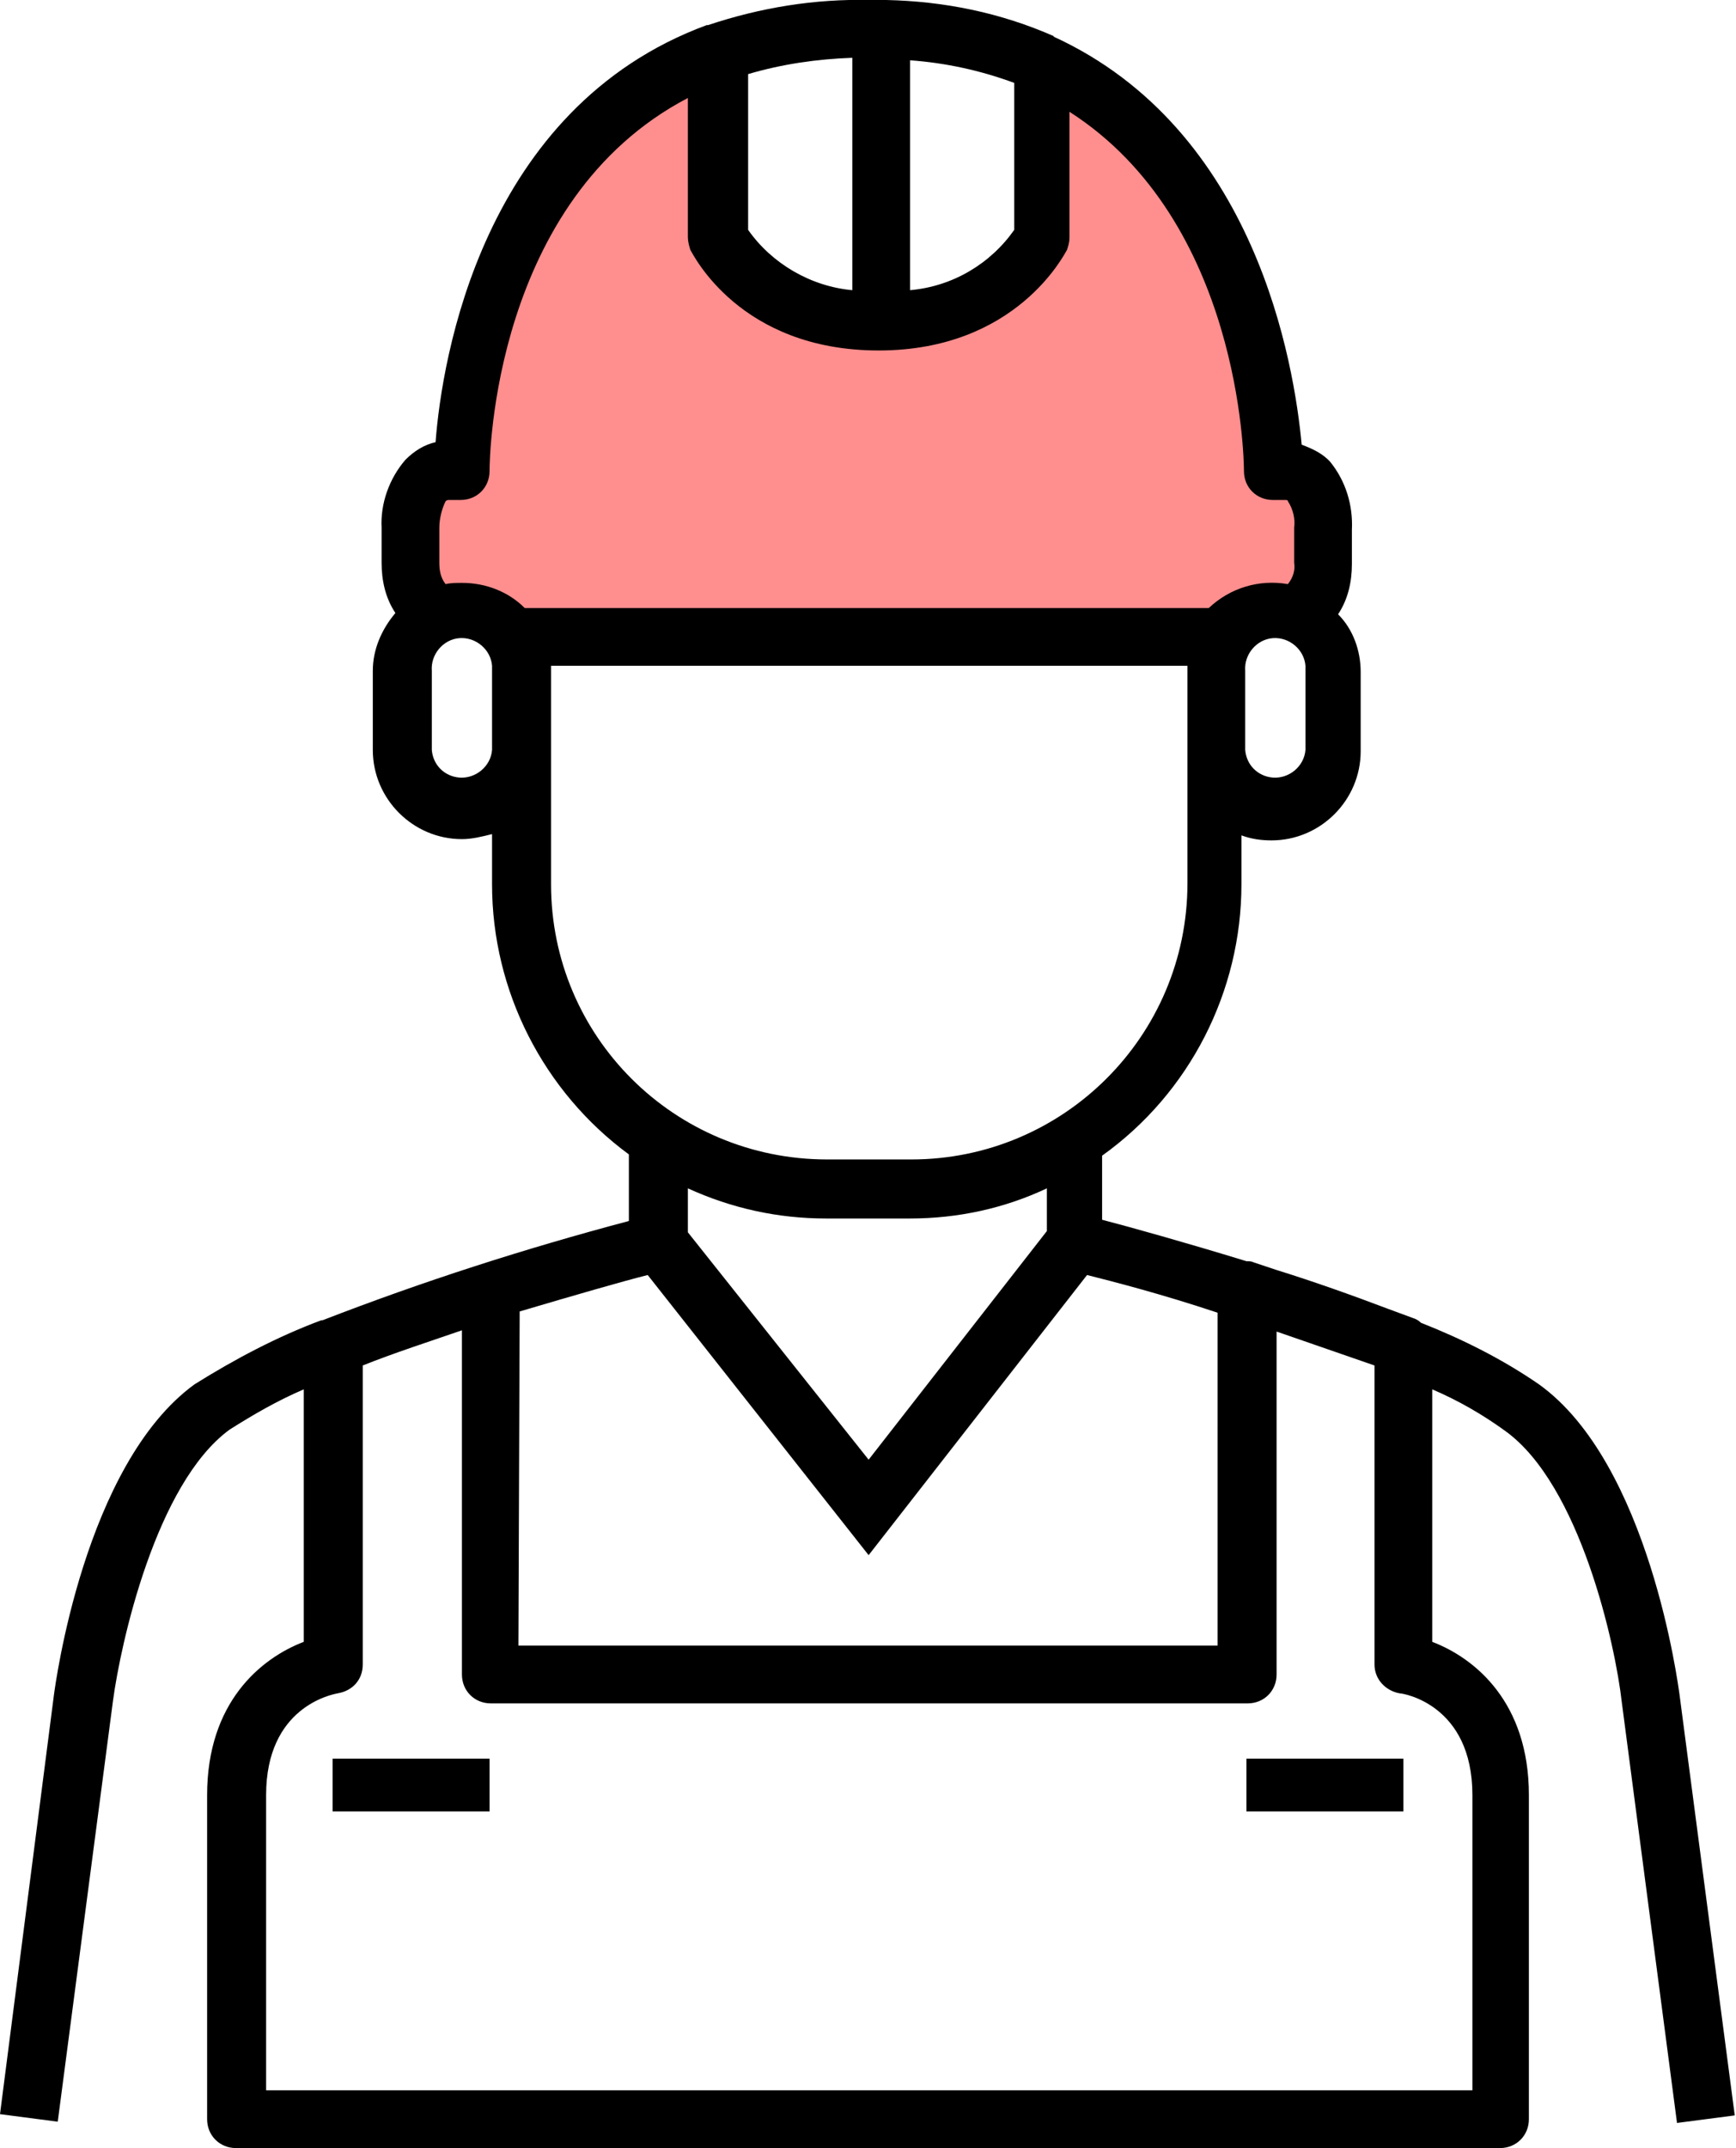 <?xml version="1.0" encoding="utf-8"?>
<!-- Generator: Adobe Illustrator 23.0.1, SVG Export Plug-In . SVG Version: 6.00 Build 0)  -->
<svg version="1.1" id="Слой_1" xmlns="http://www.w3.org/2000/svg" xmlns:xlink="http://www.w3.org/1999/xlink" x="0px" y="0px"
	 viewBox="0 0 138.3 171" style="enable-background:new 0 0 138.3 171;" xml:space="preserve">
<style type="text/css">
	.st0{fill:#FF8E8E;stroke:#000000;stroke-miterlimit:10;}
</style>
<polygon class="st0" points="83.4,13.9 83.4,5.7 90.5,9.8 100.6,24.7 100.6,33.3 101.6,37.4 105.6,39.8 106.7,45.5 104,48.4 
	99.3,50 94.6,51.7 44.7,50.8 40.4,50.8 36.8,48.4 34.4,48.4 32.8,44.7 34.4,39.8 36.8,37 38.2,26.3 44.9,14.7 48.6,10.2 53.7,6.7 
	57,5.7 58.4,16.5 58,21.4 62.5,24.5 71.1,25.5 78.9,24.1 84.4,18.8 "/>
<g id="surface1">
	<path d="M119.9,113.9c6,4.3,8.8,17.1,9.3,21.6l4.4,33.5l4.6-0.6l-4.4-33.5c-0.1-0.7-2.4-18.4-11.2-24.7c-2.9-2-6.1-3.6-9.4-4.9
		c-0.2-0.2-0.4-0.3-0.7-0.4l-1.9-0.7c-2.9-1.1-6-2.2-8.9-3.1l-1.8-0.6c-0.2-0.1-0.4-0.1-0.6-0.1c-4.9-1.5-9.2-2.7-11.5-3.3v-5.1
		c7-5,11.1-13.1,11.1-21.6v-3.9c0.8,0.3,1.6,0.4,2.4,0.4c3.9,0,7.1-3.2,7.1-7.1v-6.3c0-1.7-0.6-3.4-1.8-4.6c0.8-1.2,1.1-2.6,1.1-4
		v-2.7c0.1-2-0.5-3.9-1.7-5.4c-0.6-0.7-1.5-1.1-2.3-1.4c-0.6-6.4-3.6-25.1-19.8-32.5H84C79.7,1,75.2,0.1,70.6,0h-1.3
		c-4.4-0.1-8.7,0.6-12.9,2h-0.1C38.4,8.6,35.2,28.6,34.7,35.2c-0.9,0.2-1.7,0.7-2.4,1.4c-1.3,1.5-2,3.5-1.9,5.4v2.8
		c0,1.4,0.3,2.8,1.1,4c-1.1,1.3-1.8,2.9-1.8,4.6v6.3c0,3.9,3.2,7.1,7.1,7.1c0.8,0,1.6-0.2,2.4-0.4v4c0,8.5,4.1,16.5,10.9,21.5v5.3
		c-8.3,2.2-16.4,4.8-24.4,7.9h-0.1c-3.5,1.3-6.9,3.1-10.1,5.1c-8.8,6.4-11.1,24-11.2,24.7L0,168.3l4.6,0.6l4.4-33.5
		c0.6-4.5,3.4-17.3,9.3-21.6c1.9-1.2,3.8-2.3,5.9-3.2v20.1c-3.4,1.3-7.7,4.8-7.7,12.2v25.8c0,1.3,1,2.3,2.3,2.3h100.7
		c1.3,0,2.3-1,2.3-2.3v-25.8c0-7.4-4.3-10.9-7.7-12.2v-20.1C116.2,111.5,118.1,112.6,119.9,113.9z M104,53.4v6.3
		c-0.1,1.3-1.3,2.3-2.6,2.2c-1.2-0.1-2.1-1-2.2-2.2v-6.3c-0.1-1.3,0.9-2.5,2.2-2.6c1.3-0.1,2.5,0.9,2.6,2.2
		C104,53.2,104,53.3,104,53.4z M72.5,4.8c2.8,0.2,5.6,0.8,8.3,1.8v11.7c-1.9,2.7-4.9,4.5-8.3,4.8V4.8z M59.6,5.9
		c2.7-0.8,5.5-1.2,8.3-1.3v18.5c-3.3-0.3-6.4-2.1-8.3-4.8V5.9z M39.2,59.7c-0.1,1.3-1.3,2.3-2.6,2.2c-1.2-0.1-2.1-1-2.2-2.2v-6.3
		c-0.1-1.3,0.9-2.5,2.2-2.6c1.3-0.1,2.5,0.9,2.6,2.2c0,0.1,0,0.3,0,0.4V59.7z M36.8,46.4c-0.4,0-0.9,0-1.3,0.1
		C35.1,46,35,45.4,35,44.8V42c0-0.7,0.2-1.5,0.5-2.1c0.1-0.1,0.2-0.1,0.3-0.1h0.9c1.3,0,2.3-1,2.3-2.3c0-1.1,0.3-21.6,15.8-29.7
		v11.1c0,0.3,0.1,0.7,0.2,1c0.2,0.3,3.9,8,15,8c11,0,14.8-7.7,15-8c0.1-0.3,0.2-0.6,0.2-1v-10c13.6,8.7,13.9,27.6,13.9,28.6
		c0,1.3,1,2.3,2.3,2.3h0.9c0.2,0,0.3,0,0.3,0.1c0.4,0.6,0.6,1.4,0.5,2.1v2.8c0.1,0.6-0.1,1.2-0.5,1.7c-2.3-0.4-4.6,0.3-6.3,1.9H41.8
		C40.5,47.1,38.7,46.4,36.8,46.4L36.8,46.4z M43.9,70.4V53h50.7v17.3c0,12.2-9.9,22-22,22h-6.7C53.7,92.3,43.9,82.5,43.9,70.4z
		 M83.4,94.6v3.4l-14.2,18.2L54.8,98.1v-3.5C58.3,96.2,62,97,65.8,97h6.7C76.3,97,80,96.2,83.4,94.6z M41.4,104.4
		c4.4-1.3,8.2-2.4,10.2-2.9l17.6,22.3l17.4-22.3c2,0.5,5.9,1.5,10.4,3V131H41.3L41.4,104.4z M117.3,142.9v23.5H21.2v-23.5
		c0-7,5.2-8,5.7-8.1c1.2-0.2,2-1.1,2-2.3v-23.8c2.5-1,5.3-1.9,7.9-2.8v27.4c0,1.3,1,2.3,2.3,2.3h60.3c1.3,0,2.3-1,2.3-2.3V106
		l7.8,2.7v23.8c0,1.2,0.9,2.1,2,2.3C111.8,134.8,117.3,135.7,117.3,142.9z"/>
	<path d="M26.5,140h12.5v4.2H26.5V140z"/>
	<path d="M99.3,140h12.5v4.2H99.3V140z"/>
</g>
</svg>
